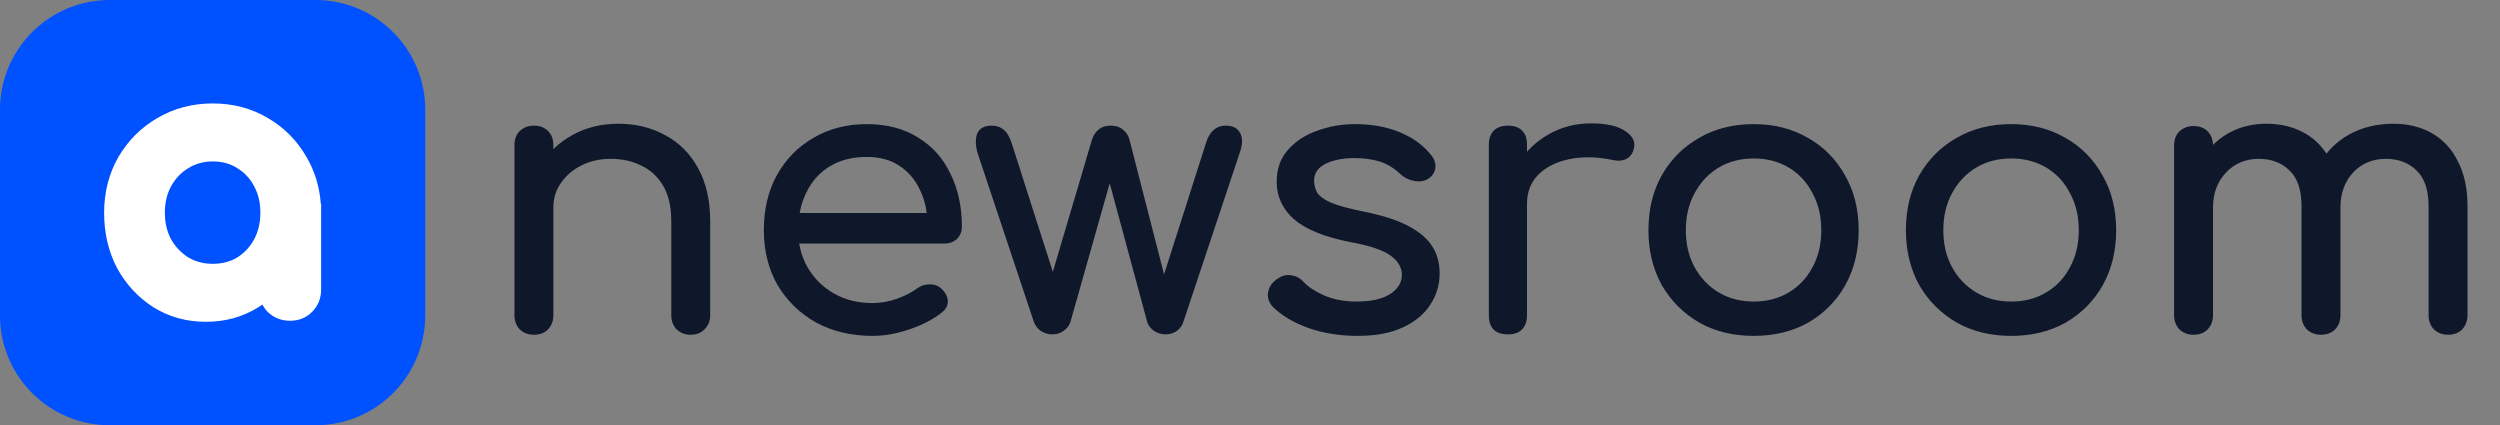 <svg width="729" height="124" viewBox="0 0 729 124" fill="none" xmlns="http://www.w3.org/2000/svg">
<rect x="0" y="0" width="729" height="124" fill="#808080" stroke="none"/>
<path d="M92 0H32C14.327 0 0 14.327 0 32V92C0 109.673 14.327 124 32 124H92C109.673 124 124 109.673 124 92V32C124 14.327 109.673 0 92 0Z" fill="#0051FF"/>
<path fill-rule="evenodd" clip-rule="evenodd" d="M44.751 89.601L44.771 89.614L44.791 89.627C49.346 92.454 54.465 93.838 60.039 93.838C65.613 93.838 70.731 92.454 75.286 89.627L75.306 89.614L75.327 89.601C75.733 89.342 76.132 89.074 76.522 88.799C76.9 89.54 77.386 90.238 77.986 90.88L78.078 90.979L78.177 91.072C79.966 92.741 82.188 93.537 84.579 93.537C86.969 93.537 89.217 92.738 90.978 90.978C92.75 89.205 93.637 86.952 93.637 84.478V59.472L93.544 59.431C93.189 54.509 91.817 49.944 89.386 45.799C86.638 40.998 82.871 37.187 78.124 34.426C73.314 31.561 67.922 30.162 62.05 30.162C56.173 30.162 50.754 31.563 45.888 34.419C41.138 37.179 37.34 40.986 34.525 45.779L34.513 45.799L34.501 45.819C31.718 50.689 30.363 56.132 30.363 62.05C30.363 67.911 31.591 73.308 34.13 78.155L34.148 78.188L34.166 78.221C36.754 82.94 40.289 86.755 44.751 89.601ZM75.923 62.05C75.923 65.007 75.289 67.575 74.084 69.835C72.867 72.052 71.233 73.785 69.151 75.093C67.142 76.291 64.812 76.929 62.05 76.929C59.378 76.929 57.034 76.301 54.932 75.082C52.852 73.772 51.182 72.031 49.9 69.804C48.705 67.551 48.077 64.994 48.077 62.05C48.077 59.01 48.718 56.46 49.9 54.296C51.192 51.984 52.863 50.259 54.919 49.025L54.931 49.018L54.943 49.011C57.05 47.726 59.388 47.071 62.05 47.071C64.796 47.071 67.113 47.734 69.12 48.988L69.151 49.007L69.181 49.025C71.226 50.252 72.852 51.962 74.075 54.248L74.084 54.265L74.093 54.282C75.28 56.449 75.923 59.004 75.923 62.05Z" fill="white"/>
<path d="M201.417 97.611C199.785 97.611 198.413 97.092 197.3 96.054C196.262 94.941 195.743 93.569 195.743 91.937V64.566C195.743 60.338 194.964 56.889 193.406 54.219C191.848 51.549 189.734 49.583 187.064 48.322C184.468 46.987 181.464 46.319 178.052 46.319C174.936 46.319 172.118 46.95 169.596 48.211C167.074 49.472 165.071 51.178 163.588 53.329C162.104 55.406 161.362 57.816 161.362 60.561H154.353C154.353 55.888 155.465 51.734 157.691 48.099C159.99 44.391 163.106 41.461 167.037 39.31C170.968 37.159 175.381 36.083 180.277 36.083C185.395 36.083 189.957 37.196 193.962 39.421C198.042 41.572 201.231 44.762 203.531 48.99C205.904 53.218 207.091 58.41 207.091 64.566V91.937C207.091 93.569 206.535 94.941 205.422 96.054C204.384 97.092 203.049 97.611 201.417 97.611ZM155.688 97.611C154.056 97.611 152.684 97.092 151.571 96.054C150.533 94.941 150.014 93.569 150.014 91.937V42.314C150.014 40.608 150.533 39.236 151.571 38.197C152.684 37.159 154.056 36.639 155.688 36.639C157.394 36.639 158.766 37.159 159.805 38.197C160.843 39.236 161.362 40.608 161.362 42.314V91.937C161.362 93.569 160.843 94.941 159.805 96.054C158.766 97.092 157.394 97.611 155.688 97.611ZM254.449 97.945C248.293 97.945 242.804 96.647 237.982 94.051C233.235 91.381 229.489 87.746 226.745 83.147C224.074 78.474 222.739 73.133 222.739 67.125C222.739 61.043 224 55.702 226.522 51.103C229.118 46.431 232.679 42.796 237.203 40.2C241.728 37.529 246.92 36.194 252.78 36.194C258.566 36.194 263.536 37.492 267.689 40.089C271.843 42.611 274.996 46.134 277.147 50.658C279.372 55.109 280.485 60.264 280.485 66.124C280.485 67.533 280.002 68.72 279.038 69.684C278.074 70.575 276.85 71.019 275.366 71.019H230.528V62.118H275.033L270.471 65.234C270.397 61.525 269.655 58.224 268.246 55.331C266.836 52.364 264.834 50.028 262.237 48.322C259.641 46.616 256.489 45.763 252.78 45.763C248.552 45.763 244.918 46.69 241.876 48.544C238.909 50.399 236.647 52.958 235.089 56.222C233.532 59.411 232.753 63.046 232.753 67.125C232.753 71.205 233.68 74.84 235.534 78.029C237.389 81.219 239.948 83.74 243.212 85.595C246.475 87.449 250.221 88.376 254.449 88.376C256.749 88.376 259.085 87.969 261.459 87.153C263.906 86.263 265.872 85.261 267.356 84.148C268.468 83.333 269.655 82.925 270.916 82.925C272.251 82.85 273.401 83.221 274.365 84.037C275.626 85.15 276.294 86.374 276.368 87.709C276.442 89.044 275.849 90.194 274.588 91.158C272.066 93.161 268.913 94.793 265.13 96.054C261.422 97.315 257.861 97.945 254.449 97.945ZM306.805 97.5C305.618 97.5 304.506 97.166 303.467 96.499C302.503 95.757 301.835 94.867 301.464 93.828L284.998 44.428C284.404 42.128 284.404 40.274 284.998 38.865C285.665 37.381 287.075 36.639 289.226 36.639C290.635 36.639 291.785 37.047 292.675 37.863C293.639 38.605 294.418 39.903 295.011 41.758L309.03 85.595H305.136L318.376 40.867C318.747 39.606 319.378 38.605 320.268 37.863C321.158 37.047 322.382 36.639 323.939 36.639C325.423 36.639 326.61 37.047 327.5 37.863C328.464 38.605 329.095 39.606 329.391 40.867L340.184 82.925H338.515L351.644 41.758C352.682 38.345 354.611 36.639 357.429 36.639C359.506 36.639 360.916 37.381 361.657 38.865C362.399 40.274 362.362 42.128 361.546 44.428L345.079 93.828C344.783 94.867 344.152 95.757 343.188 96.499C342.224 97.166 341.111 97.5 339.85 97.5C338.663 97.5 337.551 97.166 336.512 96.499C335.474 95.757 334.806 94.867 334.509 93.828L323.049 51.437H324.162L312.146 93.828C311.849 94.867 311.181 95.757 310.143 96.499C309.179 97.166 308.066 97.5 306.805 97.5ZM395.875 97.945C390.683 97.945 385.861 97.166 381.411 95.609C377.035 93.977 373.623 91.937 371.175 89.489C370.062 88.302 369.58 86.967 369.728 85.484C369.951 83.926 370.693 82.665 371.954 81.701C373.437 80.514 374.883 80.032 376.293 80.254C377.776 80.403 379.037 81.033 380.076 82.146C381.337 83.555 383.339 84.89 386.084 86.151C388.903 87.338 392.018 87.931 395.43 87.931C399.732 87.931 402.996 87.227 405.221 85.817C407.52 84.408 408.707 82.591 408.781 80.366C408.856 78.14 407.78 76.212 405.555 74.58C403.404 72.948 399.435 71.613 393.65 70.575C386.158 69.091 380.706 66.866 377.294 63.899C373.956 60.932 372.287 57.297 372.287 52.995C372.287 49.212 373.4 46.097 375.625 43.649C377.85 41.127 380.706 39.273 384.192 38.086C387.679 36.825 391.313 36.194 395.096 36.194C399.992 36.194 404.331 36.973 408.114 38.531C411.897 40.089 414.901 42.24 417.126 44.984C418.165 46.171 418.647 47.432 418.573 48.767C418.498 50.028 417.868 51.103 416.681 51.994C415.494 52.81 414.085 53.069 412.453 52.773C410.821 52.476 409.449 51.808 408.336 50.77C406.482 48.99 404.479 47.766 402.328 47.098C400.177 46.431 397.692 46.097 394.874 46.097C391.61 46.097 388.828 46.653 386.529 47.766C384.304 48.878 383.191 50.51 383.191 52.661C383.191 53.996 383.525 55.22 384.192 56.333C384.934 57.371 386.344 58.336 388.42 59.226C390.497 60.042 393.538 60.858 397.544 61.673C403.107 62.786 407.483 64.195 410.673 65.901C413.937 67.608 416.273 69.61 417.682 71.91C419.092 74.135 419.796 76.731 419.796 79.698C419.796 83.11 418.869 86.188 417.015 88.933C415.235 91.677 412.564 93.865 409.004 95.497C405.518 97.129 401.141 97.945 395.875 97.945ZM439.598 59.448C439.598 54.998 440.673 51.029 442.824 47.543C445.05 43.983 448.017 41.164 451.725 39.087C455.434 37.01 459.514 35.972 463.964 35.972C468.415 35.972 471.715 36.714 473.867 38.197C476.092 39.606 476.945 41.312 476.426 43.315C476.203 44.354 475.758 45.169 475.09 45.763C474.497 46.282 473.792 46.616 472.976 46.764C472.161 46.913 471.27 46.876 470.306 46.653C465.559 45.689 461.294 45.615 457.511 46.431C453.728 47.246 450.724 48.767 448.499 50.992C446.348 53.218 445.272 56.036 445.272 59.448H439.598ZM439.709 97.5C437.929 97.5 436.557 97.055 435.592 96.165C434.628 95.201 434.146 93.791 434.146 91.937V42.203C434.146 40.422 434.628 39.05 435.592 38.086C436.557 37.122 437.929 36.639 439.709 36.639C441.563 36.639 442.936 37.122 443.826 38.086C444.79 38.976 445.272 40.348 445.272 42.203V91.937C445.272 93.717 444.79 95.089 443.826 96.054C442.936 97.018 441.563 97.5 439.709 97.5ZM511.394 97.945C505.386 97.945 500.082 96.647 495.484 94.051C490.885 91.381 487.25 87.746 484.58 83.147C481.984 78.474 480.686 73.133 480.686 67.125C480.686 61.043 481.984 55.702 484.58 51.103C487.25 46.431 490.885 42.796 495.484 40.2C500.082 37.529 505.386 36.194 511.394 36.194C517.328 36.194 522.595 37.529 527.193 40.2C531.792 42.796 535.39 46.431 537.986 51.103C540.656 55.702 541.991 61.043 541.991 67.125C541.991 73.133 540.693 78.474 538.097 83.147C535.501 87.746 531.904 91.381 527.305 94.051C522.706 96.647 517.402 97.945 511.394 97.945ZM511.394 87.931C515.251 87.931 518.663 87.041 521.63 85.261C524.597 83.481 526.897 81.033 528.529 77.918C530.235 74.802 531.088 71.205 531.088 67.125C531.088 63.046 530.235 59.448 528.529 56.333C526.897 53.143 524.597 50.658 521.63 48.878C518.663 47.098 515.251 46.208 511.394 46.208C507.537 46.208 504.125 47.098 501.158 48.878C498.191 50.658 495.854 53.143 494.148 56.333C492.442 59.448 491.589 63.046 491.589 67.125C491.589 71.205 492.442 74.802 494.148 77.918C495.854 81.033 498.191 83.481 501.158 85.261C504.125 87.041 507.537 87.931 511.394 87.931ZM586.475 97.945C580.466 97.945 575.163 96.647 570.564 94.051C565.965 91.381 562.331 87.746 559.66 83.147C557.064 78.474 555.766 73.133 555.766 67.125C555.766 61.043 557.064 55.702 559.66 51.103C562.331 46.431 565.965 42.796 570.564 40.2C575.163 37.529 580.466 36.194 586.475 36.194C592.409 36.194 597.675 37.529 602.274 40.2C606.873 42.796 610.47 46.431 613.066 51.103C615.737 55.702 617.072 61.043 617.072 67.125C617.072 73.133 615.774 78.474 613.178 83.147C610.581 87.746 606.984 91.381 602.385 94.051C597.786 96.647 592.483 97.945 586.475 97.945ZM586.475 87.931C590.332 87.931 593.744 87.041 596.711 85.261C599.678 83.481 601.977 81.033 603.609 77.918C605.315 74.802 606.168 71.205 606.168 67.125C606.168 63.046 605.315 59.448 603.609 56.333C601.977 53.143 599.678 50.658 596.711 48.878C593.744 47.098 590.332 46.208 586.475 46.208C582.617 46.208 579.205 47.098 576.238 48.878C573.271 50.658 570.935 53.143 569.229 56.333C567.523 59.448 566.67 63.046 566.67 67.125C566.67 71.205 567.523 74.802 569.229 77.918C570.935 81.033 573.271 83.481 576.238 85.261C579.205 87.041 582.617 87.931 586.475 87.931ZM713.848 97.611C712.217 97.611 710.844 97.092 709.732 96.054C708.693 94.941 708.174 93.569 708.174 91.937V60.116C708.174 55.443 707.024 51.994 704.725 49.768C702.425 47.469 699.421 46.319 695.713 46.319C691.856 46.319 688.666 47.654 686.144 50.325C683.696 52.995 682.472 56.407 682.472 60.561H673.238C673.238 55.739 674.276 51.511 676.353 47.877C678.43 44.168 681.323 41.275 685.031 39.199C688.814 37.122 693.116 36.083 697.938 36.083C702.166 36.083 705.912 37.01 709.175 38.865C712.439 40.719 714.961 43.464 716.741 47.098C718.596 50.658 719.523 54.998 719.523 60.116V91.937C719.523 93.569 719.004 94.941 717.965 96.054C716.927 97.092 715.554 97.611 713.848 97.611ZM639.636 97.611C638.004 97.611 636.632 97.092 635.52 96.054C634.481 94.941 633.962 93.569 633.962 91.937V42.425C633.962 40.719 634.481 39.347 635.52 38.308C636.632 37.27 638.004 36.751 639.636 36.751C641.342 36.751 642.715 37.27 643.753 38.308C644.791 39.347 645.311 40.719 645.311 42.425V91.937C645.311 93.569 644.791 94.941 643.753 96.054C642.715 97.092 641.342 97.611 639.636 97.611ZM676.798 97.611C675.166 97.611 673.794 97.092 672.681 96.054C671.643 94.941 671.124 93.569 671.124 91.937V60.116C671.124 55.443 669.974 51.994 667.674 49.768C665.375 47.469 662.371 46.319 658.662 46.319C654.805 46.319 651.616 47.654 649.094 50.325C646.572 52.995 645.311 56.407 645.311 60.561H638.301C638.301 55.739 639.265 51.511 641.194 47.877C643.123 44.168 645.793 41.275 649.205 39.199C652.617 37.122 656.511 36.083 660.887 36.083C665.115 36.083 668.861 37.01 672.125 38.865C675.389 40.719 677.911 43.464 679.691 47.098C681.545 50.658 682.472 54.998 682.472 60.116V91.937C682.472 93.569 681.953 94.941 680.915 96.054C679.876 97.092 678.504 97.611 676.798 97.611Z" fill="#0F172A"/>
</svg>
